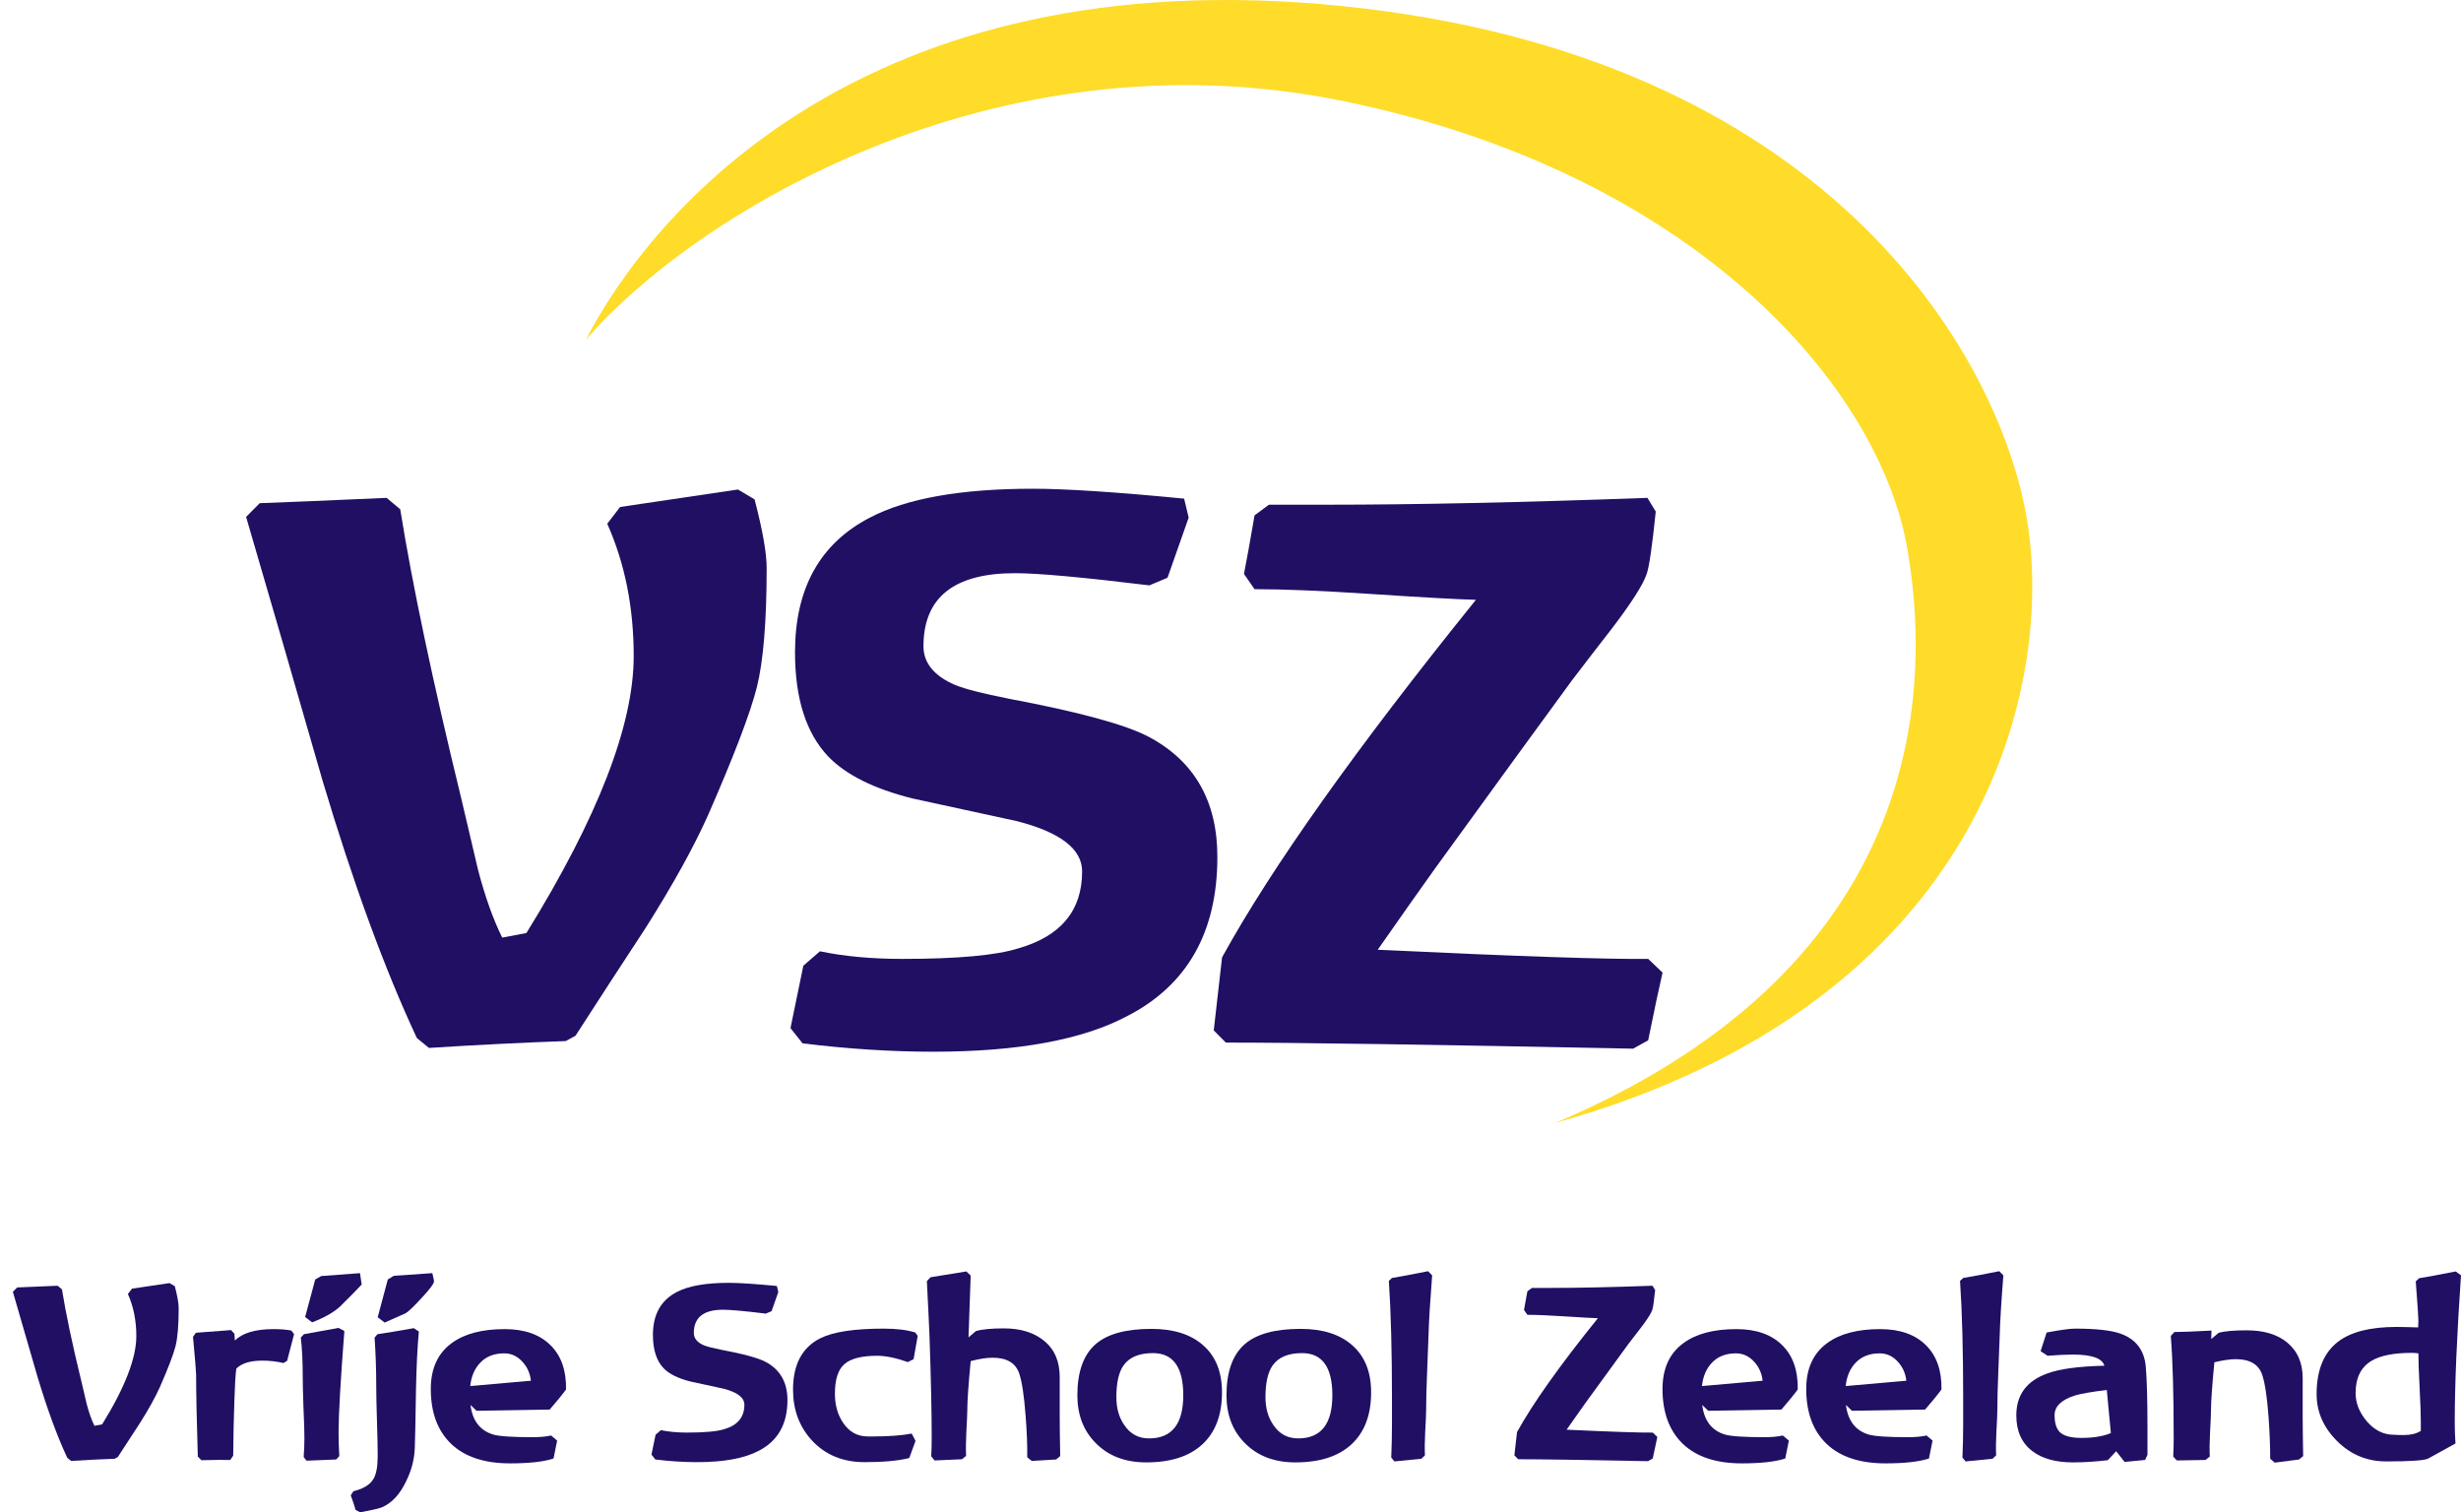 <svg width="179" height="110" viewBox="0 0 179 110" fill="none" xmlns="http://www.w3.org/2000/svg">
<path d="M97.658 7.343C72.164 2.138 50.306 15.773 42.612 24.713C47.262 15.687 62.652 -3.13 97.658 0.446C132.665 4.022 145.222 25.479 147.378 37.485C149.534 49.49 144.588 72.888 113.132 81.675C138.703 70.845 140.783 52.045 138.753 40.039C136.724 28.034 123.152 12.549 97.658 7.343Z" fill="#FEDC29"/>
<path d="M55.049 49.992C54.573 51.873 53.382 54.991 51.477 59.344C50.451 61.631 48.949 64.343 46.971 67.478C45.249 70.098 43.545 72.717 41.86 75.336L41.146 75.724C38.032 75.834 34.716 76 31.199 76.222L30.32 75.502C27.975 70.485 25.685 64.232 23.45 56.743C21.619 50.361 19.768 43.979 17.9 37.597L18.889 36.601C20.904 36.527 23.982 36.398 28.121 36.213L29.111 37.043C29.99 42.54 31.474 49.568 33.562 58.127C33.965 59.861 34.368 61.576 34.771 63.273C35.284 65.228 35.87 66.87 36.529 68.198L38.288 67.866C43.49 59.455 46.092 52.74 46.092 47.723C46.092 44.182 45.45 40.972 44.168 38.095L45.102 36.877L53.675 35.605L54.884 36.324C55.47 38.574 55.763 40.234 55.763 41.304C55.763 45.178 55.525 48.074 55.049 49.992Z" fill="#200F63"/>
<path d="M67.882 76.498C64.841 76.498 61.672 76.296 58.375 75.89L57.496 74.783L58.43 70.245L59.639 69.194C61.398 69.563 63.394 69.747 65.629 69.747C69.659 69.747 72.48 69.489 74.092 68.973C77.169 68.087 78.708 66.224 78.708 63.384C78.708 61.76 77.133 60.543 73.982 59.731C71.418 59.178 68.871 58.625 66.343 58.071C63.559 57.37 61.526 56.356 60.243 55.028C58.632 53.331 57.825 50.804 57.825 47.447C57.825 42.798 59.639 39.533 63.266 37.652C65.94 36.25 69.897 35.549 75.136 35.549C77.517 35.549 81.181 35.789 86.127 36.269L86.457 37.652L84.918 42.024L83.599 42.577C78.763 41.987 75.502 41.692 73.817 41.692C69.384 41.692 67.168 43.462 67.168 47.004C67.168 48.221 67.937 49.162 69.476 49.826C70.209 50.121 71.509 50.453 73.378 50.822C78.47 51.781 81.859 52.704 83.544 53.589C86.878 55.36 88.545 58.274 88.545 62.332C88.545 67.792 86.365 71.647 82.005 73.898C78.745 75.632 74.037 76.498 67.882 76.498Z" fill="#200F63"/>
<path d="M119.88 75.668L118.781 76.277C104.273 75.982 94.4 75.834 89.161 75.834L88.282 74.949L88.886 69.637C92.477 63.107 98.632 54.438 107.351 43.628C105.959 43.592 103.321 43.444 99.438 43.186C96.03 42.964 93.301 42.854 91.249 42.854L90.48 41.747C90.663 40.825 90.92 39.404 91.249 37.486L92.293 36.711C93.649 36.711 95.078 36.711 96.58 36.711C102.955 36.711 110.703 36.545 119.826 36.213L120.43 37.209C120.174 39.718 119.954 41.23 119.771 41.747C119.514 42.522 118.653 43.868 117.188 45.786C116.382 46.819 115.429 48.055 114.33 49.494C112.059 52.593 108.743 57.149 104.383 63.162C103.431 64.49 102.039 66.464 100.207 69.083C110.392 69.563 116.95 69.784 119.88 69.747L120.925 70.743C120.668 71.85 120.32 73.492 119.88 75.668Z" fill="#200F63"/>
<path d="M12.769 97.909C12.617 98.508 12.238 99.501 11.631 100.888C11.304 101.616 10.826 102.48 10.196 103.479C9.647 104.313 9.105 105.147 8.568 105.981L8.34 106.105C7.348 106.14 6.292 106.193 5.172 106.263L4.892 106.034C4.145 104.436 3.416 102.445 2.704 100.059C2.121 98.027 1.531 95.994 0.936 93.961L1.251 93.644C1.893 93.62 2.873 93.579 4.192 93.52L4.507 93.785C4.787 95.535 5.26 97.774 5.925 100.5C6.053 101.052 6.181 101.599 6.31 102.139C6.473 102.762 6.66 103.285 6.87 103.708L7.43 103.602C9.087 100.923 9.916 98.784 9.916 97.186C9.916 96.058 9.711 95.036 9.303 94.12L9.6 93.732L12.331 93.326L12.716 93.556C12.903 94.272 12.996 94.801 12.996 95.142C12.996 96.376 12.92 97.298 12.769 97.909Z" fill="#200F63"/>
<path d="M20.882 98.984L20.619 99.143C20.117 99.025 19.604 98.967 19.079 98.967C18.204 98.967 17.574 99.16 17.189 99.548C17.13 99.936 17.084 100.7 17.049 101.839C17.002 103.132 16.973 104.477 16.961 105.876L16.751 106.193C16.296 106.181 15.596 106.187 14.651 106.211L14.388 105.946C14.306 103.314 14.265 101.322 14.265 99.971C14.265 99.795 14.19 98.884 14.038 97.239L14.248 96.94L16.803 96.746L17.049 97.01L17.084 97.504C17.644 96.951 18.583 96.675 19.902 96.675C20.415 96.675 20.847 96.711 21.197 96.781L21.389 97.045C21.261 97.515 21.092 98.162 20.882 98.984Z" fill="#200F63"/>
<path d="M24.766 95.001C24.288 95.447 23.599 95.841 22.701 96.182L22.193 95.794L22.929 93.062L23.366 92.815C23.95 92.768 24.889 92.698 26.184 92.604L26.307 93.432C25.933 93.832 25.42 94.355 24.766 95.001ZM24.626 104.184C24.626 104.748 24.644 105.323 24.679 105.911L24.451 106.158L22.299 106.246L22.088 105.981C22.123 105.523 22.141 105.059 22.141 104.589C22.141 104.096 22.118 103.349 22.071 102.351C22.036 101.34 22.018 100.588 22.018 100.095C22.018 98.99 21.972 98.056 21.878 97.292L22.106 97.045C22.654 96.951 23.494 96.799 24.626 96.587L25.047 96.816C24.766 100.459 24.626 102.915 24.626 104.184Z" fill="#200F63"/>
<path d="M29.485 95.53C29.474 95.541 28.972 95.765 27.98 96.199L27.472 95.812L28.207 93.062L28.645 92.798C29.229 92.763 30.162 92.698 31.446 92.604C31.527 92.956 31.568 93.15 31.568 93.186C31.568 93.362 31.265 93.773 30.658 94.419C30.063 95.066 29.672 95.436 29.485 95.53ZM30.168 105.365C30.133 106.175 29.923 106.968 29.538 107.744C29.106 108.66 28.54 109.283 27.84 109.612C27.642 109.706 27.093 109.835 26.195 110L25.862 109.824C25.78 109.518 25.664 109.166 25.512 108.766L25.704 108.467C26.44 108.29 26.93 107.985 27.175 107.55C27.373 107.209 27.472 106.657 27.472 105.893C27.472 105.341 27.455 104.513 27.42 103.408C27.385 102.304 27.367 101.475 27.367 100.923C27.367 99.654 27.326 98.444 27.245 97.292L27.455 97.045C28.038 96.963 28.919 96.816 30.098 96.605L30.465 96.852C30.36 97.98 30.29 99.413 30.255 101.152C30.22 103.443 30.191 104.848 30.168 105.365Z" fill="#200F63"/>
<path d="M41.171 101.064C40.926 101.405 40.529 101.892 39.981 102.527L34.66 102.615L34.222 102.192C34.362 103.332 34.91 104.049 35.867 104.342C36.299 104.472 37.262 104.536 38.755 104.536C39.269 104.536 39.712 104.495 40.086 104.413L40.523 104.783L40.261 106.087C39.549 106.322 38.493 106.44 37.093 106.44C35.237 106.44 33.813 105.97 32.822 105.03C31.83 104.078 31.334 102.744 31.334 101.029C31.334 99.537 31.847 98.42 32.874 97.68C33.796 97.01 35.074 96.675 36.707 96.675C38.143 96.675 39.251 97.063 40.033 97.839C40.815 98.602 41.194 99.677 41.171 101.064ZM36.672 98.438C35.949 98.438 35.371 98.661 34.94 99.108C34.52 99.542 34.275 100.112 34.204 100.817L38.615 100.429C38.557 99.901 38.359 99.448 38.02 99.072C37.647 98.649 37.197 98.438 36.672 98.438Z" fill="#200F63"/>
<path d="M50.694 106.352C49.725 106.352 48.716 106.287 47.666 106.158L47.385 105.805L47.683 104.36L48.068 104.025C48.628 104.143 49.264 104.201 49.976 104.201C51.26 104.201 52.158 104.119 52.672 103.955C53.652 103.673 54.142 103.079 54.142 102.174C54.142 101.657 53.64 101.27 52.636 101.011C51.82 100.835 51.009 100.659 50.203 100.482C49.317 100.259 48.669 99.936 48.261 99.513C47.747 98.972 47.49 98.168 47.49 97.098C47.49 95.618 48.068 94.578 49.223 93.979C50.075 93.532 51.335 93.309 53.004 93.309C53.763 93.309 54.929 93.385 56.505 93.538L56.61 93.979L56.12 95.371L55.7 95.547C54.159 95.359 53.121 95.265 52.584 95.265C51.172 95.265 50.466 95.829 50.466 96.957C50.466 97.345 50.711 97.645 51.201 97.856C51.435 97.95 51.849 98.056 52.444 98.174C54.066 98.479 55.145 98.773 55.682 99.055C56.744 99.619 57.275 100.547 57.275 101.839C57.275 103.579 56.581 104.806 55.192 105.523C54.153 106.075 52.654 106.352 50.694 106.352Z" fill="#200F63"/>
<path d="M66.45 98.861L66.03 99.072C65.155 98.767 64.414 98.614 63.807 98.614C62.664 98.614 61.864 98.82 61.409 99.231C60.954 99.63 60.727 100.347 60.727 101.381C60.727 102.18 60.919 102.874 61.304 103.461C61.748 104.143 62.355 104.483 63.125 104.483H63.44C64.642 104.483 65.599 104.413 66.31 104.272L66.59 104.801L66.135 106.052C65.342 106.252 64.257 106.352 62.88 106.352C61.304 106.352 60.027 105.823 59.046 104.765C58.136 103.767 57.681 102.539 57.681 101.082C57.681 99.237 58.352 97.986 59.694 97.327C60.627 96.869 62.156 96.64 64.28 96.64C65.213 96.64 65.978 96.734 66.573 96.922L66.748 97.169L66.45 98.861Z" fill="#200F63"/>
<path d="M76.816 106.158L75.048 106.263L74.716 105.999C74.727 105.083 74.686 104.06 74.593 102.932C74.488 101.522 74.336 100.518 74.138 99.918C73.881 99.143 73.234 98.755 72.195 98.755C71.763 98.755 71.232 98.837 70.602 99.002C70.439 100.729 70.357 101.898 70.357 102.509C70.357 102.768 70.334 103.32 70.287 104.166C70.252 104.859 70.246 105.435 70.27 105.893L69.972 106.14L67.977 106.228L67.732 105.929C67.755 105.506 67.767 105.071 67.767 104.624C67.767 102.721 67.714 100.259 67.609 97.239C67.574 96.358 67.51 95.007 67.416 93.186L67.679 92.903L70.287 92.481L70.602 92.78L70.445 97.275C70.55 97.192 70.731 97.04 70.987 96.816C71.431 96.687 72.108 96.622 73.018 96.622C74.243 96.622 75.223 96.928 75.958 97.539C76.705 98.15 77.078 99.025 77.078 100.165V103.003C77.078 103.626 77.09 104.595 77.113 105.911L76.816 106.158Z" fill="#200F63"/>
<path d="M83.368 106.369C81.839 106.369 80.614 105.899 79.692 104.959C78.805 104.066 78.362 102.909 78.362 101.487C78.362 99.783 78.805 98.544 79.692 97.768C80.544 97.028 81.898 96.658 83.753 96.658C85.363 96.658 86.618 97.057 87.516 97.856C88.427 98.655 88.882 99.795 88.882 101.275C88.882 102.909 88.409 104.166 87.464 105.047C86.519 105.929 85.153 106.369 83.368 106.369ZM83.858 98.42C82.843 98.42 82.125 98.726 81.705 99.337C81.367 99.83 81.198 100.594 81.198 101.628C81.198 102.427 81.39 103.103 81.775 103.655C82.207 104.301 82.808 104.624 83.578 104.624C85.235 104.624 86.064 103.579 86.064 101.487C86.064 99.442 85.328 98.42 83.858 98.42Z" fill="#200F63"/>
<path d="M94.214 106.369C92.685 106.369 91.46 105.899 90.538 104.959C89.651 104.066 89.208 102.909 89.208 101.487C89.208 99.783 89.651 98.544 90.538 97.768C91.39 97.028 92.744 96.658 94.599 96.658C96.209 96.658 97.464 97.057 98.362 97.856C99.272 98.655 99.728 99.795 99.728 101.275C99.728 102.909 99.255 104.166 98.31 105.047C97.365 105.929 95.999 106.369 94.214 106.369ZM94.704 98.42C93.689 98.42 92.971 98.726 92.551 99.337C92.213 99.83 92.043 100.594 92.043 101.628C92.043 102.427 92.236 103.103 92.621 103.655C93.053 104.301 93.654 104.624 94.424 104.624C96.081 104.624 96.909 103.579 96.909 101.487C96.909 99.442 96.174 98.42 94.704 98.42Z" fill="#200F63"/>
<path d="M103.905 97.081C103.893 97.468 103.858 98.379 103.8 99.813C103.753 100.929 103.73 101.834 103.73 102.527C103.73 102.821 103.706 103.367 103.66 104.166C103.625 104.859 103.619 105.423 103.642 105.858L103.38 106.105C102.959 106.152 102.306 106.216 101.419 106.299L101.192 106.017C101.227 105.206 101.244 104.389 101.244 103.567V101.716C101.244 98.273 101.168 95.424 101.017 93.168L101.244 92.956C101.816 92.862 102.691 92.698 103.87 92.463L104.167 92.763C104.016 94.701 103.928 96.141 103.905 97.081Z" fill="#200F63"/>
<path d="M120.212 106.087L119.862 106.281C115.241 106.187 112.096 106.14 110.428 106.14L110.148 105.858L110.34 104.166C111.484 102.086 113.444 99.325 116.221 95.882C115.778 95.87 114.938 95.823 113.701 95.741C112.616 95.671 111.746 95.635 111.093 95.635L110.848 95.283C110.906 94.989 110.988 94.537 111.093 93.926L111.425 93.679C111.857 93.679 112.312 93.679 112.791 93.679C114.821 93.679 117.289 93.626 120.195 93.52L120.387 93.838C120.305 94.637 120.235 95.118 120.177 95.283C120.095 95.53 119.821 95.959 119.354 96.57C119.098 96.899 118.794 97.292 118.444 97.751C117.721 98.737 116.665 100.189 115.276 102.104C114.973 102.527 114.529 103.156 113.946 103.99C117.19 104.143 119.279 104.213 120.212 104.201L120.545 104.519C120.463 104.871 120.352 105.394 120.212 106.087Z" fill="#200F63"/>
<path d="M130.759 101.064C130.514 101.405 130.118 101.892 129.569 102.527L124.248 102.615L123.81 102.192C123.951 103.332 124.499 104.049 125.456 104.342C125.888 104.472 126.85 104.536 128.344 104.536C128.857 104.536 129.301 104.495 129.674 104.413L130.112 104.783L129.849 106.087C129.137 106.322 128.081 106.44 126.681 106.44C124.826 106.44 123.402 105.97 122.41 105.03C121.418 104.078 120.922 102.744 120.922 101.029C120.922 99.537 121.436 98.42 122.463 97.68C123.385 97.01 124.662 96.675 126.296 96.675C127.731 96.675 128.84 97.063 129.622 97.839C130.403 98.602 130.783 99.677 130.759 101.064ZM126.261 98.438C125.537 98.438 124.96 98.661 124.528 99.108C124.108 99.542 123.863 100.112 123.793 100.817L128.204 100.429C128.146 99.901 127.947 99.448 127.609 99.072C127.235 98.649 126.786 98.438 126.261 98.438Z" fill="#200F63"/>
<path d="M141.212 101.064C140.967 101.405 140.57 101.892 140.022 102.527L134.701 102.615L134.263 102.192C134.403 103.332 134.952 104.049 135.909 104.342C136.34 104.472 137.303 104.536 138.797 104.536C139.31 104.536 139.754 104.495 140.127 104.413L140.564 104.783L140.302 106.087C139.59 106.322 138.534 106.44 137.134 106.44C135.278 106.44 133.855 105.97 132.863 105.03C131.871 104.078 131.375 102.744 131.375 101.029C131.375 99.537 131.889 98.42 132.916 97.68C133.837 97.01 135.115 96.675 136.749 96.675C138.184 96.675 139.293 97.063 140.074 97.839C140.856 98.602 141.235 99.677 141.212 101.064ZM136.714 98.438C135.99 98.438 135.413 98.661 134.981 99.108C134.561 99.542 134.316 100.112 134.246 100.817L138.657 100.429C138.598 99.901 138.4 99.448 138.062 99.072C137.688 98.649 137.239 98.438 136.714 98.438Z" fill="#200F63"/>
<path d="M145.451 97.081C145.44 97.468 145.405 98.379 145.346 99.813C145.3 100.929 145.276 101.834 145.276 102.527C145.276 102.821 145.253 103.367 145.206 104.166C145.171 104.859 145.165 105.423 145.189 105.858L144.926 106.105C144.506 106.152 143.853 106.216 142.966 106.299L142.738 106.017C142.773 105.206 142.791 104.389 142.791 103.567V101.716C142.791 98.273 142.715 95.424 142.563 93.168L142.791 92.956C143.362 92.862 144.238 92.698 145.416 92.463L145.714 92.763C145.562 94.701 145.475 96.141 145.451 97.081Z" fill="#200F63"/>
<path d="M156.195 105.823L156.02 106.193L154.532 106.334L153.919 105.558L153.307 106.211C152.397 106.316 151.556 106.369 150.786 106.369C149.514 106.369 148.523 106.093 147.811 105.541C147.041 104.953 146.656 104.09 146.656 102.95C146.656 101.458 147.408 100.441 148.913 99.901C149.789 99.572 151.171 99.384 153.062 99.337C152.91 98.796 152.146 98.526 150.769 98.526C150.302 98.526 149.689 98.555 148.931 98.614L148.423 98.279L148.861 96.922C149.864 96.734 150.553 96.64 150.926 96.64C152.432 96.64 153.523 96.758 154.199 96.993C155.343 97.392 155.967 98.197 156.072 99.407C156.154 100.324 156.195 101.816 156.195 103.884V105.823ZM153.237 101.099C152.117 101.24 151.341 101.375 150.909 101.505C149.929 101.822 149.439 102.298 149.439 102.932C149.439 103.543 149.584 103.972 149.876 104.219C150.18 104.466 150.687 104.589 151.399 104.589C152.262 104.589 152.974 104.472 153.534 104.237L153.237 101.099Z" fill="#200F63"/>
<path d="M167.222 106.158L165.454 106.387L165.122 106.105C165.122 105.177 165.081 104.148 164.999 103.02C164.894 101.61 164.742 100.606 164.544 100.006C164.287 99.243 163.645 98.861 162.619 98.861C162.199 98.861 161.679 98.937 161.061 99.09C160.897 100.805 160.816 101.963 160.816 102.562C160.816 102.832 160.792 103.385 160.746 104.219C160.711 104.924 160.705 105.5 160.728 105.946L160.413 106.193L158.33 106.228L158.068 105.946C158.091 105.523 158.103 105.094 158.103 104.66C158.103 101.452 158.033 98.955 157.893 97.169L158.155 96.887C158.61 96.887 159.509 96.852 160.851 96.781L160.833 97.398C160.938 97.316 161.119 97.163 161.376 96.94C161.819 96.822 162.496 96.763 163.406 96.763C164.643 96.763 165.618 97.051 166.329 97.627C167.099 98.25 167.485 99.119 167.485 100.236V103.056C167.485 103.667 167.496 104.618 167.52 105.911L167.222 106.158Z" fill="#200F63"/>
<path d="M178.545 103.443C178.545 103.96 178.562 104.477 178.597 104.994L176.62 106.087C176.351 106.228 175.33 106.299 173.556 106.299C172.168 106.299 170.978 105.805 169.986 104.818C168.994 103.831 168.498 102.691 168.498 101.399C168.498 99.66 169.017 98.391 170.056 97.592C170.989 96.875 172.401 96.517 174.292 96.517C174.63 96.517 175.161 96.528 175.884 96.552C175.896 96.34 175.902 96.176 175.902 96.058C175.902 95.823 175.838 94.872 175.709 93.203L175.954 92.974C176.538 92.88 177.425 92.716 178.615 92.481L179 92.763C178.697 97.169 178.545 100.729 178.545 103.443ZM175.902 98.438C175.727 98.414 175.569 98.403 175.429 98.403C174.111 98.403 173.131 98.597 172.489 98.984C171.719 99.442 171.334 100.224 171.334 101.328C171.334 102.057 171.608 102.744 172.156 103.391C172.716 104.037 173.37 104.36 174.117 104.36C174.198 104.36 174.327 104.366 174.502 104.378C174.677 104.378 174.805 104.378 174.887 104.378C175.365 104.378 175.762 104.278 176.077 104.078C176.077 103.878 176.077 103.661 176.077 103.426C176.077 102.862 176.048 102.027 175.989 100.923C175.931 99.807 175.902 98.978 175.902 98.438Z" fill="#200F63"/>
</svg>
